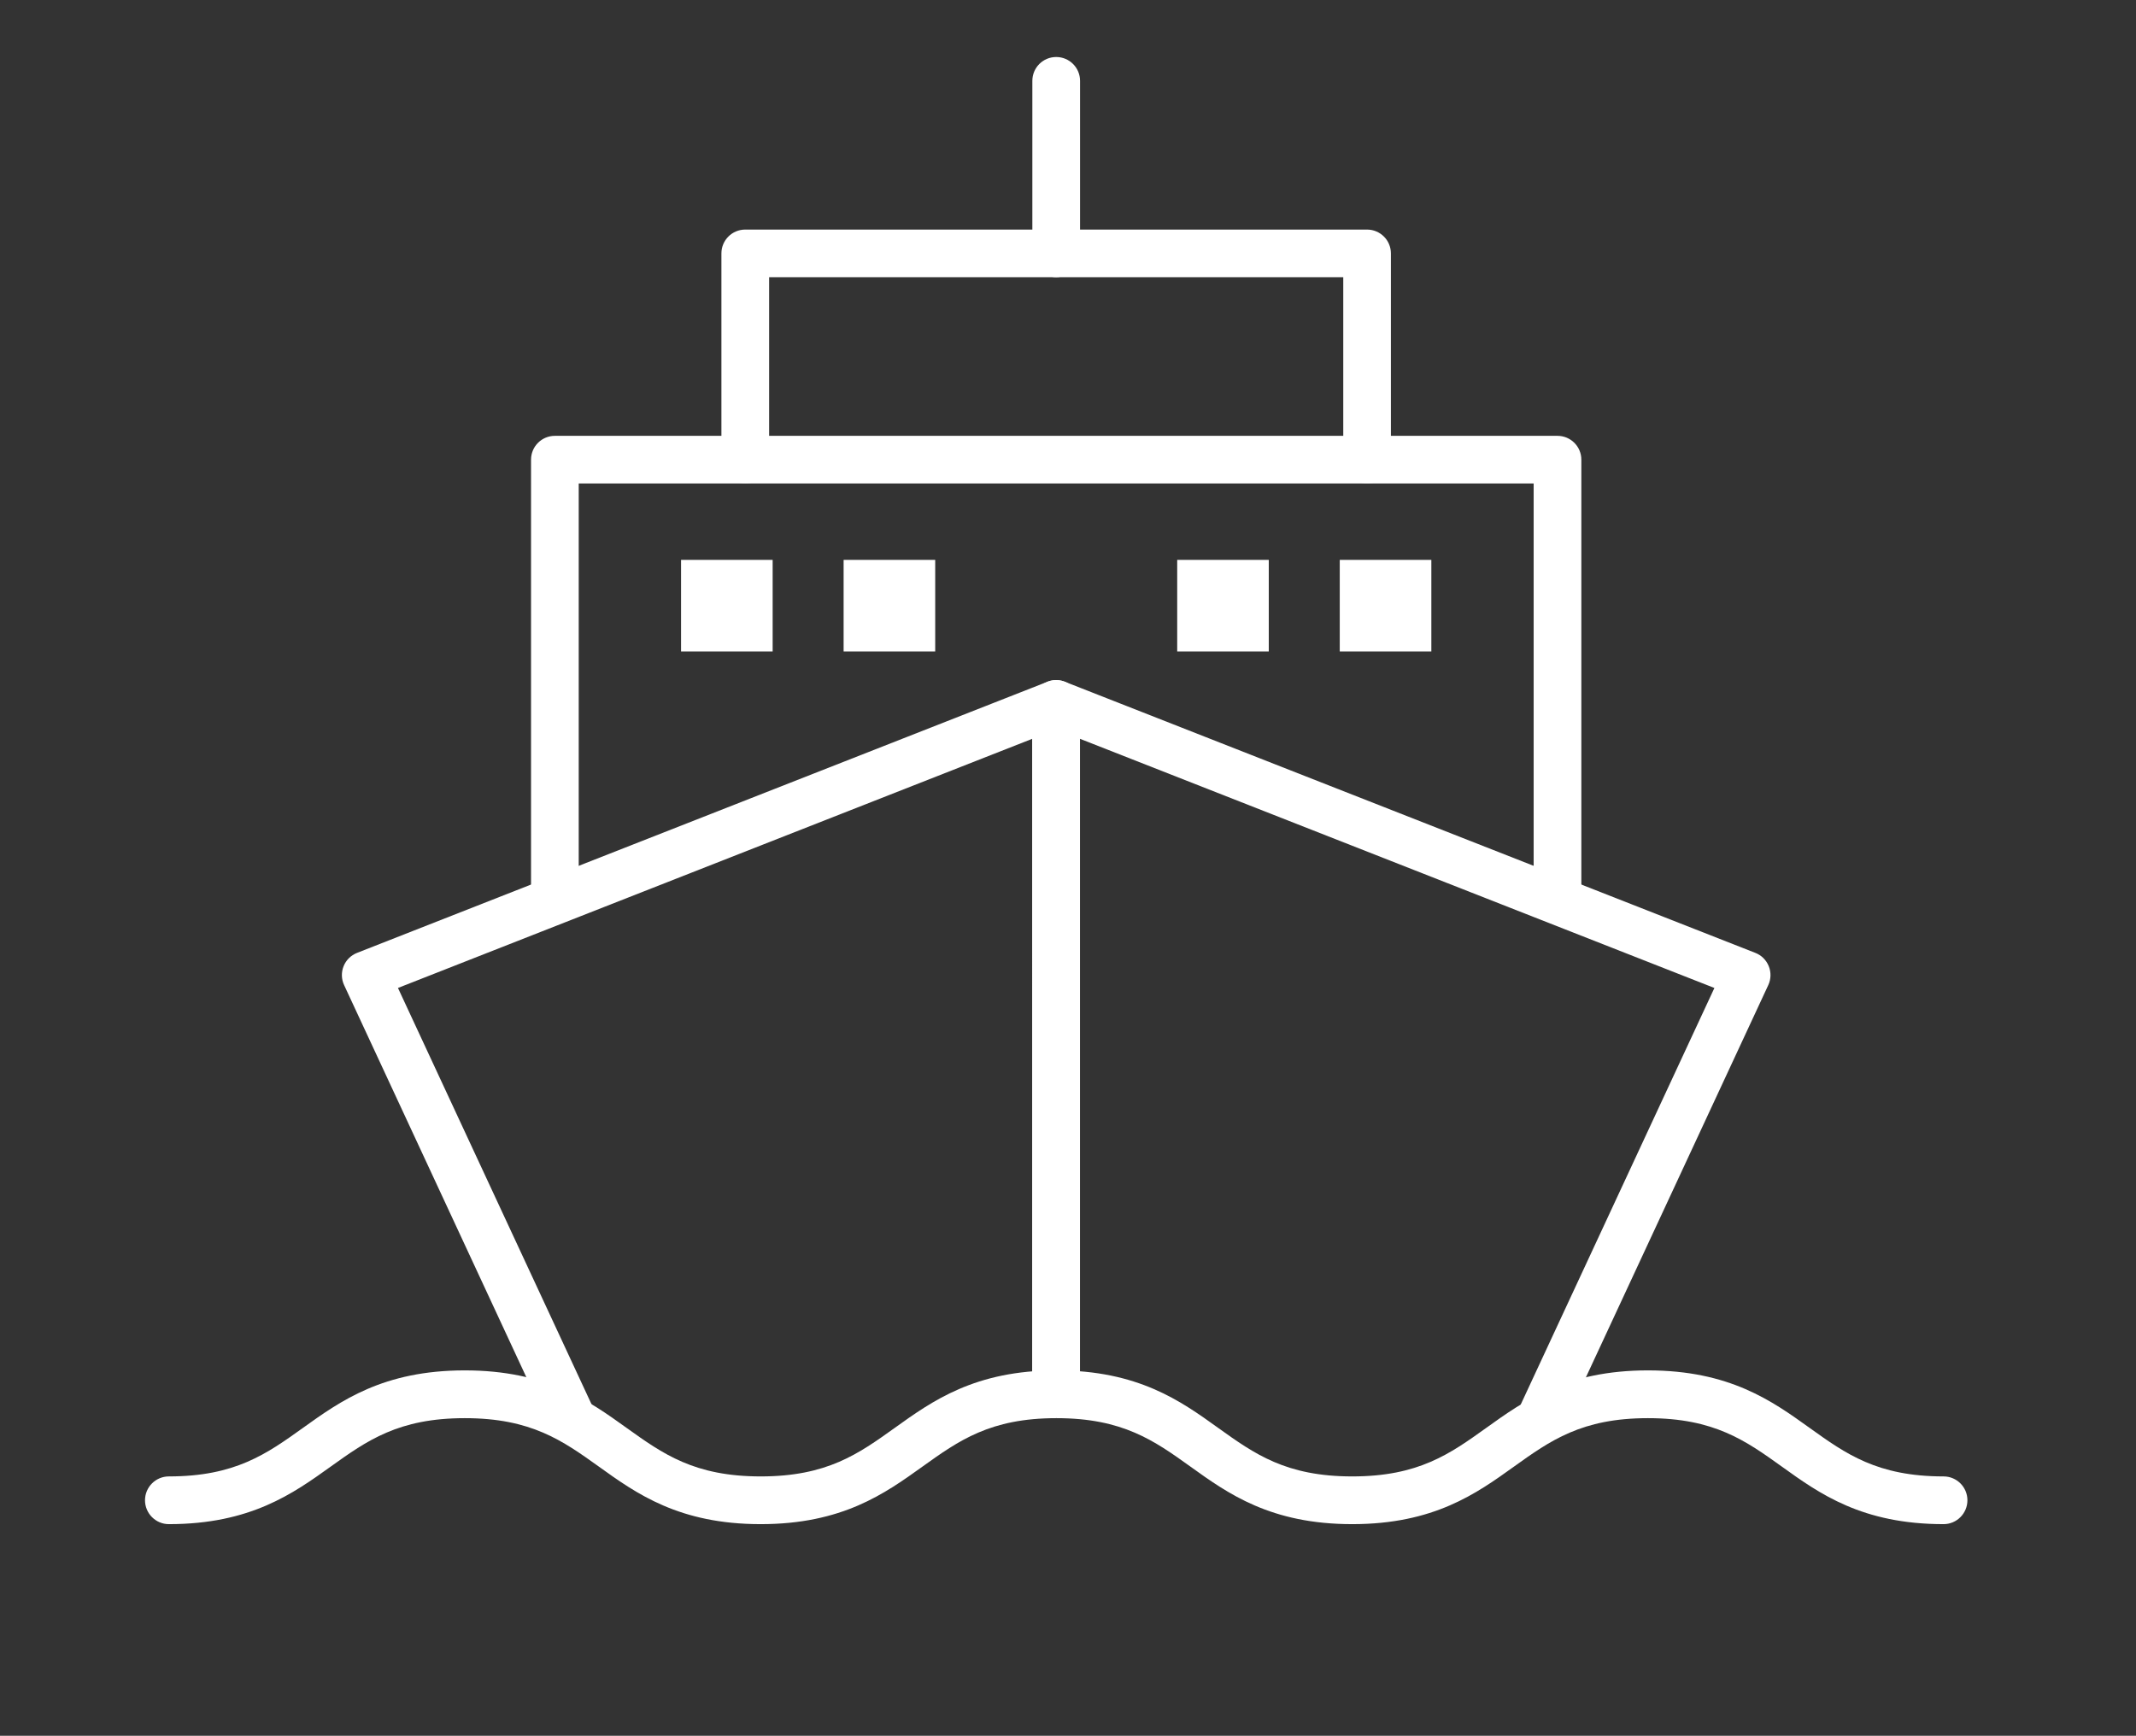 <?xml version="1.0" encoding="utf-8"?>
<!-- Generator: Adobe Illustrator 16.0.3, SVG Export Plug-In . SVG Version: 6.00 Build 0)  -->
<!DOCTYPE svg PUBLIC "-//W3C//DTD SVG 1.1//EN" "http://www.w3.org/Graphics/SVG/1.1/DTD/svg11.dtd">
<svg version="1.1" id="Capa_1" xmlns="http://www.w3.org/2000/svg" xmlns:xlink="http://www.w3.org/1999/xlink" x="0px" y="0px"
	 width="95.055px" height="77.25px" viewBox="43.63 52.689 95.055 77.25" enable-background="new 43.63 52.689 95.055 77.25"
	 xml:space="preserve">
<rect x="43.63" y="52.689" width="95.055" height="77.25" fill="#333333" stroke="none"/>
<path fill="#FFFFFF" d="M130.122,120.521c-3.63,0-5.523-1.358-7.196-2.56c-1.615-1.157-3.012-2.157-5.961-2.157
	c-2.948,0-4.345,1-5.962,2.157c-1.671,1.199-3.565,2.56-7.196,2.56c-3.633,0-5.527-1.358-7.2-2.56
	c-1.615-1.157-3.015-2.157-5.965-2.157c-2.949,0-4.346,1-5.962,2.157c-1.673,1.199-3.566,2.56-7.198,2.56
	c-3.633,0-5.527-1.358-7.201-2.56c-1.617-1.157-3.016-2.157-5.968-2.157s-4.351,1-5.968,2.157c-1.673,1.199-3.569,2.56-7.201,2.56
	c-0.586,0-1.061-0.478-1.061-1.063s0.475-1.061,1.061-1.061c2.951,0,4.35-1.002,5.967-2.159c1.674-1.199,3.569-2.56,7.202-2.56
	c3.634,0,5.528,1.358,7.202,2.56c1.617,1.157,3.016,2.159,5.967,2.159c2.95,0,4.348-1.002,5.964-2.159
	c1.673-1.198,3.566-2.56,7.196-2.56c3.633,0,5.527,1.358,7.199,2.56c1.617,1.157,3.015,2.159,5.966,2.159
	c2.948,0,4.346-1.002,5.962-2.159c1.672-1.198,3.566-2.56,7.196-2.56c3.631,0,5.525,1.359,7.196,2.56
	c1.615,1.157,3.013,2.159,5.961,2.159c0.586,0,1.061,0.476,1.061,1.061S130.708,120.521,130.122,120.521"/>
<path fill="#FFFFFF" d="M68.99,116.686c-0.4,0-0.782-0.227-0.964-0.611L58.943,96.53c-0.123-0.265-0.132-0.568-0.022-0.841
	c0.108-0.271,0.325-0.485,0.598-0.592L90.245,83.03c0.324-0.129,0.693-0.087,0.982,0.11c0.29,0.198,0.463,0.525,0.463,0.876v29.716
	c0,0.584-0.475,1.061-1.061,1.061c-0.585,0-1.062-0.477-1.062-1.061V85.57L61.34,96.658l8.611,18.521
	c0.244,0.529,0.016,1.159-0.517,1.406C69.292,116.652,69.139,116.686,68.99,116.686"/>
<path fill="#FFFFFF" d="M112.274,116.686c-0.148,0-0.302-0.03-0.444-0.099c-0.531-0.247-0.763-0.877-0.517-1.407l8.61-18.521
	L91.691,85.57v28.161c0,0.586-0.475,1.063-1.061,1.063c-0.585,0-1.061-0.477-1.061-1.063V84.016c0-0.351,0.174-0.678,0.464-0.876
	c0.289-0.197,0.656-0.239,0.983-0.11l30.729,12.067c0.271,0.104,0.487,0.319,0.597,0.592c0.11,0.271,0.102,0.576-0.021,0.841
	l-9.086,19.543C113.057,116.459,112.675,116.686,112.274,116.686"/>
<path fill="#FFFFFF" d="M112.941,93.633c-0.586,0-1.061-0.476-1.061-1.061V74.206H69.384v18.367c0,0.585-0.476,1.061-1.061,1.061
	c-0.587,0-1.061-0.476-1.061-1.061V73.146c0-0.585,0.474-1.06,1.061-1.06h44.617c0.586,0,1.062,0.475,1.062,1.06v19.427
	C114.002,93.157,113.527,93.633,112.941,93.633"/>
<path fill="#FFFFFF" d="M104.467,74.206c-0.586,0-1.06-0.475-1.06-1.06v-8.12h-25.55v8.12c0,0.585-0.477,1.06-1.062,1.06
	c-0.586,0-1.061-0.475-1.061-1.06v-9.18c0-0.586,0.475-1.06,1.061-1.06h27.67c0.586,0,1.062,0.474,1.062,1.06v9.18
	C105.527,73.731,105.053,74.206,104.467,74.206"/>
<path fill="#FFFFFF" d="M90.632,65.025c-0.586,0-1.061-0.475-1.061-1.06v-7.678c0-0.585,0.475-1.061,1.061-1.061
	s1.062,0.475,1.062,1.061v7.678C91.692,64.551,91.218,65.025,90.632,65.025"/>
<rect x="73.938" y="77.606" fill="#FFFFFF" width="4.076" height="4.076"/>
<rect x="81.172" y="77.606" fill="#FFFFFF" width="4.076" height="4.076"/>
<rect x="103.251" y="77.606" fill="#FFFFFF" width="4.076" height="4.076"/>
<rect x="96.017" y="77.606" fill="#FFFFFF" width="4.075" height="4.076"/>
</svg>

